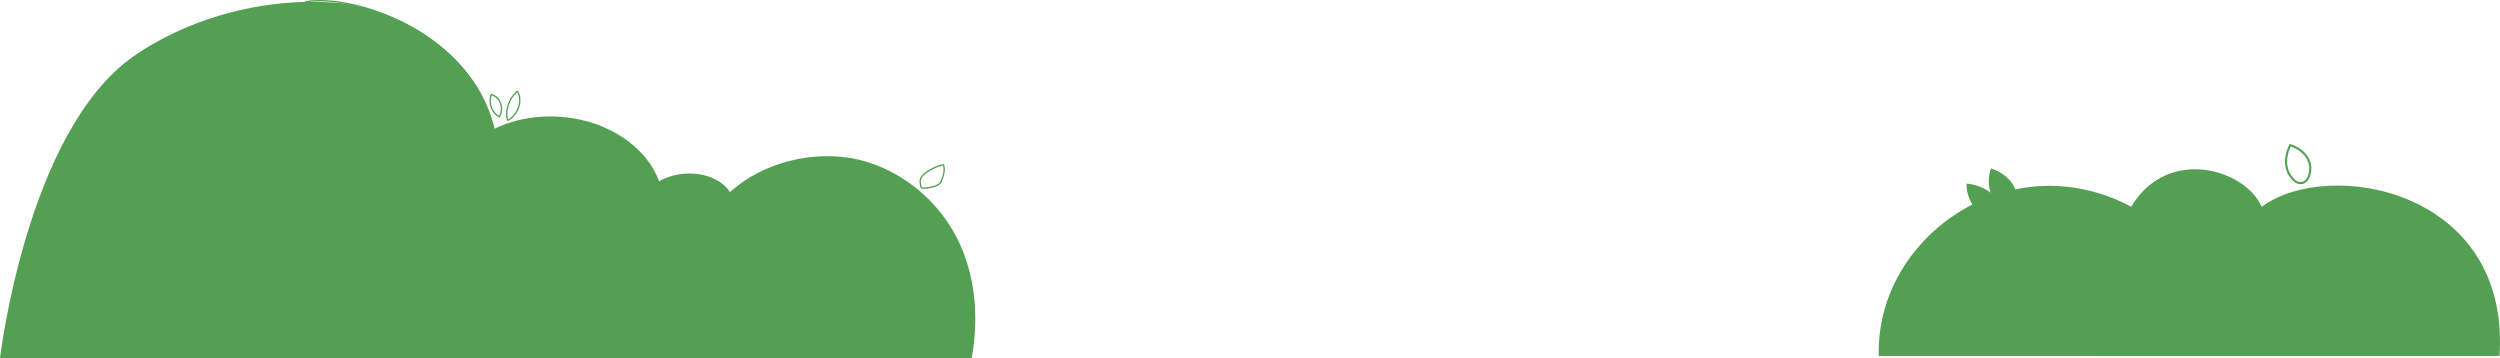 <?xml version="1.0" encoding="UTF-8"?> <svg xmlns="http://www.w3.org/2000/svg" viewBox="0 0 2564.37 367.46"><defs><style>.cls-1{isolation:isolate;}.cls-2{fill:#53a052;}.cls-3,.cls-4,.cls-5,.cls-6{fill:none;stroke:#53a052;stroke-miterlimit:10;}.cls-3,.cls-4{stroke-width:1.39px;}.cls-3,.cls-6{mix-blend-mode:multiply;}.cls-5,.cls-6{stroke-width:2.18px;}</style></defs><g class="cls-1"><g id="Layer_2" data-name="Layer 2"><g id="Layer_1-2" data-name="Layer 1"><path class="cls-2" d="M996.7,367.46c7.62-42.11,4-86-15.38-123.81s-55.52-68.72-100.24-79.86c-44.86-10.41-98.15,2-132.28,33.31-13-20.29-48.24-25.08-72.79-11.18-10.1-28.26-37.62-50.33-69.53-60.2s-69.26-8.4-99.74,6.54C493.52,68.38,429.36,16.87,355.18,3.85c-78.35-9-161.11,13.62-219.4,54.77C27.07,136.11,0,367.46,0,367.46Z"></path><path class="cls-3" d="M577.67,159a8,8,0,0,0-5.81-4.45,10.13,10.13,0,0,0-7.85,1.47c-1.21-6.3-11.46-12-21.64-3"></path><path class="cls-3" d="M505.46,196.25a27.32,27.32,0,0,1,13.1-1.2,25.65,25.65,0,0,1,11.77,4.85"></path><path class="cls-3" d="M641.25,199.82a20.67,20.67,0,0,1,16.86-1.22"></path><path class="cls-3" d="M416.24,73.56c17.4-1.82,35.75,5.82,45.68,18.61"></path><path class="cls-3" d="M453.74,161.8a20,20,0,0,1,13.67-2.45,18,18,0,0,1,11.32,6.77"></path><path class="cls-3" d="M807.53,195.72a18,18,0,0,1,12.36-1.78c4.12.92,7.56,3.43,9.08,6.6"></path><path class="cls-4" d="M530.59,93.72c6.2,9.43.54,24.5-9.74,29.73-1.92-4.8-1-10.83.39-15.45a30.82,30.82,0,0,1,3.63-7.78C525.42,99.39,529.27,94.44,530.59,93.72Z"></path><path class="cls-4" d="M503.86,97c9.59,2.5,13.32,14.45,8.35,22.68-4.12-1.87-6.71-5.88-8.1-9.33a18.64,18.64,0,0,1-1.31-6.5C502.79,103,503.21,98.07,503.86,97Z"></path><path class="cls-4" d="M952.43,175.27c4.6-2.77,10.72-5.84,15.41-6.11,2,6.75-1,12.86-2.22,16.48-2.42,7.3-19.3,7.5-19.72,7.34-2-.76-2.24-6.69-1.94-8.3C944.67,181,948.87,177.42,952.43,175.27Z"></path><path class="cls-3" d="M506.74,132.26C481.72,30.7,360.43-6.73,313.16,1.89"></path><path class="cls-2" d="M1927.19,365.12c-3.79-121,133.6-219.44,258.87-153.11,37.77-62.83,117.49-38.07,133.86.15,68-50.74,255.35-18.17,243.95,153Z"></path><path class="cls-2" d="M2049.55,212.44c-9.29-11.58-12-26.44-7.32-39.7,8.54,2.73,15.92,7.73,20.71,14A29.41,29.41,0,0,1,2069,208"></path><path class="cls-2" d="M2037.24,225.08c-12.76-9.2-20.28-22.94-20.1-36.73a48.24,48.24,0,0,1,24.58,9.13c6.69,5.06,11.27,11.9,12.84,19.19"></path><path class="cls-5" d="M2345.18,169.55c-.94-7,.9-14,4-20.59,8,2.43,14.6,7.53,18,13.82a21.47,21.47,0,0,1,.27,20c-2.57,5.07-8.69,6.89-13.54,2.77A25.5,25.5,0,0,1,2345.18,169.55Z"></path><path class="cls-6" d="M2030.2,258.42c.79-6.59,6.45-12.65,14.09-15.09s16.93-1.14,23.11,3.22"></path><path class="cls-6" d="M2171.44,228.6a20.64,20.64,0,0,1,13-2.73,18.36,18.36,0,0,1,11.46,5.65"></path><path class="cls-6" d="M2240.25,206.75c3.05-5.07,9.2-8.85,16.08-9.9a26.78,26.78,0,0,1,19.45,4.5"></path><path class="cls-6" d="M2372.23,249.19c2-4,7-6.84,12.26-7.08s10.66,2.15,13.2,5.9c3.12-3.6,6.31-7.26,10.58-10s9.88-4.45,15.23-3.56a17.61,17.61,0,0,1,12.6,9.32c2.25,4.43,2.54,9.33,2.49,14.11"></path></g></g></g></svg> 